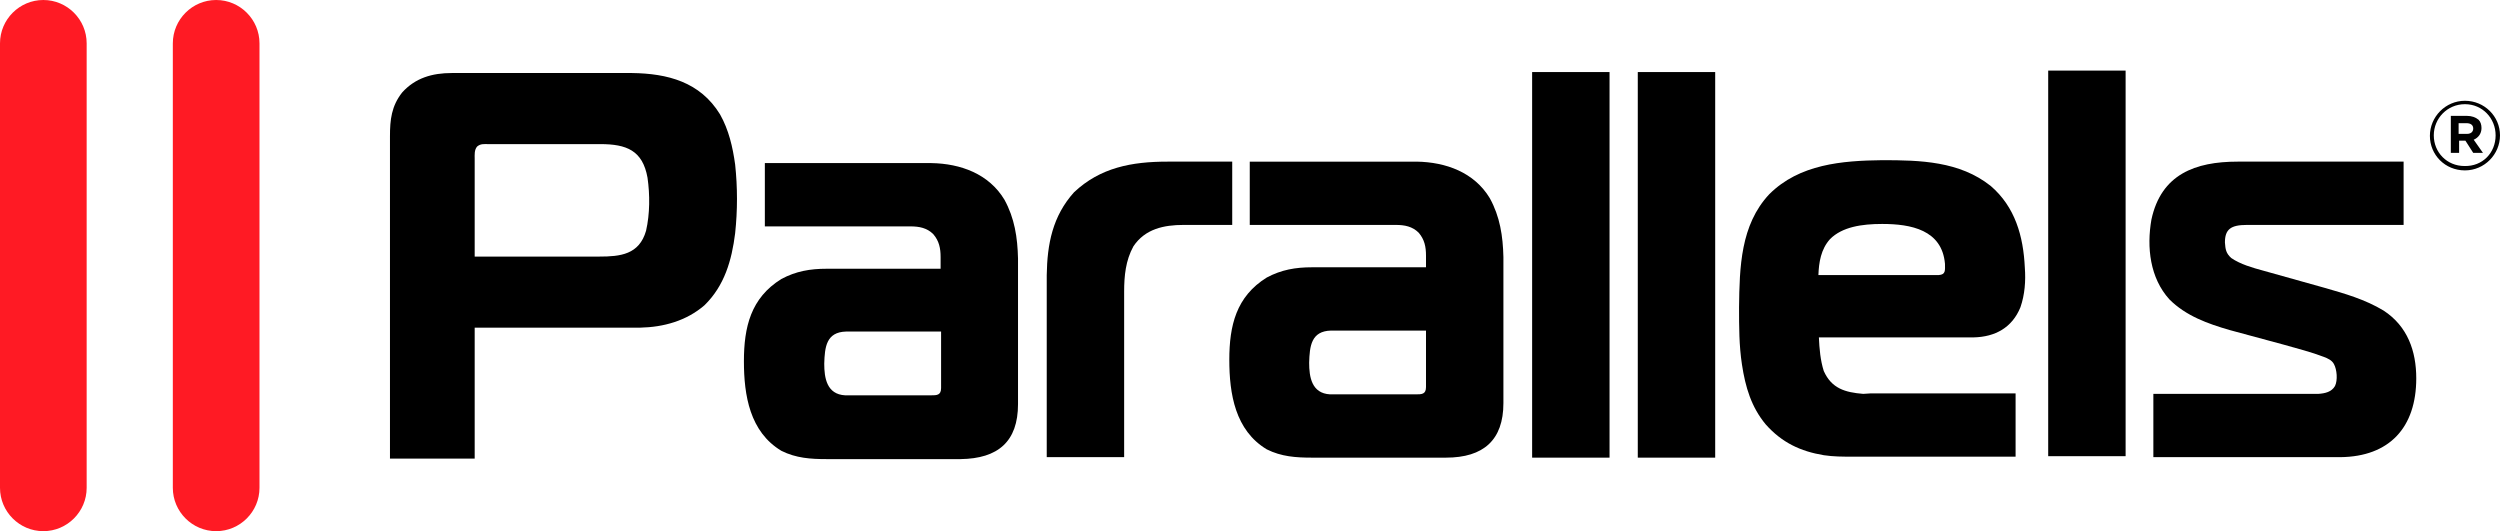 <?xml version="1.0" encoding="UTF-8"?>
<svg id="Layer_8" xmlns="http://www.w3.org/2000/svg" version="1.1" xmlns:xlink="http://www.w3.org/1999/xlink" viewBox="0 0 513.5 109.1">
  <!-- Generator: Adobe Illustrator 29.0.1, SVG Export Plug-In . SVG Version: 2.1.0 Build 192)  -->
  <defs>
    <style>
      .st0 {
        clip-path: url(#clippath-6);
      }

      .st1 {
        clip-path: url(#clippath-7);
      }

      .st2 {
        clip-path: url(#clippath-4);
      }

      .st3 {
        clip-path: url(#clippath-9);
      }

      .st4 {
        clip-path: url(#clippath-10);
      }

      .st5 {
        clip-path: url(#clippath-11);
      }

      .st6 {
        fill: none;
      }

      .st7 {
        clip-path: url(#clippath-1);
      }

      .st8 {
        clip-path: url(#clippath-5);
      }

      .st9 {
        clip-path: url(#clippath-8);
      }

      .st10 {
        clip-path: url(#clippath-3);
      }

      .st11, .st12 {
        fill-rule: evenodd;
      }

      .st13 {
        clip-path: url(#clippath-2);
      }

      .st12 {
        fill: #ff1a24;
      }

      .st14 {
        clip-path: url(#clippath);
      }
    </style>
    <clipPath id="clippath">
      <rect class="st6" x="0" width="513.5" height="109.1"/>
    </clipPath>
    <clipPath id="clippath-1">
      <rect class="st6" x="0" width="513.5" height="109.1"/>
    </clipPath>
    <clipPath id="clippath-2">
      <rect class="st6" x="0" width="513.5" height="109.1"/>
    </clipPath>
    <clipPath id="clippath-3">
      <rect class="st6" x="0" width="513.5" height="109.1"/>
    </clipPath>
    <clipPath id="clippath-4">
      <rect class="st6" x="0" width="513.5" height="109.1"/>
    </clipPath>
    <clipPath id="clippath-5">
      <rect class="st6" x="0" width="513.5" height="109.1"/>
    </clipPath>
    <clipPath id="clippath-6">
      <rect class="st6" x="0" width="513.5" height="109.1"/>
    </clipPath>
    <clipPath id="clippath-7">
      <rect class="st6" x="0" width="513.5" height="109.1"/>
    </clipPath>
    <clipPath id="clippath-8">
      <rect class="st6" x="0" width="513.5" height="109.1"/>
    </clipPath>
    <clipPath id="clippath-9">
      <rect class="st6" x="0" width="513.5" height="109.1"/>
    </clipPath>
    <clipPath id="clippath-10">
      <rect class="st6" x="0" width="513.5" height="109.1"/>
    </clipPath>
    <clipPath id="clippath-11">
      <rect class="st6" x="0" width="513.5" height="109.1"/>
    </clipPath>
  </defs>
  <g class="st14">
    <path class="st12" d="M8.9,0C13.8,0,17.8,4,17.8,8.9v91.3c0,4.9-4,8.9-8.9,8.9S0,105.1,0,100.2V8.9C0,4,4,0,8.9,0"/>
  </g>
  <g class="st7">
    <path class="st12" d="M44.4,0C49.3,0,53.3,4,53.3,8.9v91.3c0,4.9-4,8.9-8.9,8.9s-8.9-4-8.9-8.9V8.9C35.5,4,39.5,0,44.4,0"/>
  </g>
  <g class="st13">
    <path class="st11" d="M442.3,93.9h38.4c10.1-.1,15.6-6.1,15.6-16.2,0-5.6-1.8-10.7-6.7-13.9-3.8-2.3-8-3.5-12.2-4.7l-12.5-3.5c-2.2-.6-4.7-1.3-6.6-2.6-1.1-1-1.2-1.8-1.3-3.2,0-2.7,1.2-3.6,4.5-3.6h32.2v-13h-34.1c-8.7,0-15.7,2.6-17.7,11.9-1,5.7-.3,12,3.7,16.4,3.4,3.4,7.9,5,12.4,6.3l11.1,3c2.8.8,5.6,1.5,8.2,2.5.8.3,1.7.7,2.1,1.5.6,1.1.8,3.3.2,4.5-.7,1.2-2,1.5-3.4,1.6h-33.9v13Z"/>
  </g>
  <g class="st10">
    <path class="st11" d="M386.6,46c5.9,0,12.3,1.2,12.9,8.2,0,1.3.2,2.2-1.3,2.3h-24.7c.1-2.6.5-5.3,2.4-7.4,2.5-2.5,6.5-3.1,10.7-3.1M382.7,80.9c-3.7-.3-6.5-1.1-8.1-4.7-.7-2.2-.9-4.6-1-6.9h31.8c4.4-.1,7.9-2,9.6-6.2.9-2.6,1.1-5.4.9-8.1-.3-6.5-2-12.5-7-16.8-6.4-5.1-14.5-5.3-22.3-5.3-8.2.1-17,.8-23.2,7-5.9,6.3-6.1,15-6.2,23.2,0,4,0,7.9.6,11.8.7,4.6,1.9,8.7,4.9,12.3,3.3,3.7,7.1,5.5,11.9,6.3,2,.3,3.9.3,5.9.3h33.5v-13h-29.7l-1.6.1Z"/>
  </g>
  <g class="st2">
    <path class="st11" d="M193.3,68.1v11.6c0,1.5-.9,1.5-2.1,1.5h-17.6c-3.8-.2-4.3-3.6-4.3-6.5.1-3.4.4-6.5,4.5-6.6h19.5ZM157.1,33.5v13h29.9c1.8,0,3.4.3,4.7,1.6,1.2,1.4,1.5,2.9,1.5,4.7v2.4h-23.4c-3.4,0-6.3.5-9.3,2.1-6.3,3.9-7.7,9.9-7.7,16.9s1.2,14.5,7.7,18.4c3,1.5,6,1.7,9.3,1.7h27.5c7.7-.1,11.8-3.6,11.8-11.3v-29.9c-.1-4.3-.7-8.3-2.8-12.1-3.2-5.3-9-7.4-15-7.5h-34.2Z"/>
  </g>
  <g class="st8">
    <path class="st11" d="M97.5,52.7v-20.1c0-.8-.1-1.8.5-2.5.7-.6,1.4-.5,2.2-.5h23.1c5.4,0,8.7,1.3,9.7,6.9.5,3.5.5,7.4-.3,10.9-1.4,4.9-5.3,5.3-9.6,5.3,0,0-25.6,0-25.6,0ZM97.5,94.2v-26.9h34c4.8-.1,9.5-1.4,13.2-4.6,4.1-4,5.6-9.2,6.3-14.8.5-4.7.5-9.4,0-14.1-.5-3.6-1.3-7.1-3.1-10.3-4.1-6.7-10.8-8.4-18.1-8.5h-37c-4,0-7.5,1-10.2,4-2.2,2.8-2.5,5.6-2.5,9v66.2s17.4,0,17.4,0Z"/>
  </g>
  <g class="st0">
    <path class="st11" d="M220.6,39.5c-4.4,4.9-5.5,10.6-5.6,17v37.4h15.9v-34c0-3.2.3-6.4,1.9-9.3,2.4-3.6,6.3-4.4,10.3-4.4h10v-13h-13.3c-7.3,0-13.8,1.2-19.2,6.3"/>
  </g>
  <g class="st1">
    <rect x="420.7" y="14.5" width="15.9" height="79.2"/>
  </g>
  <g class="st9">
    <rect x="336.4" y="14.8" width="15.9" height="79.2"/>
  </g>
  <g class="st3">
    <rect x="314.7" y="14.8" width="15.9" height="79.2"/>
  </g>
  <g class="st4">
    <path class="st11" d="M292.9,67.9v11.6c0,1.5-.9,1.5-2.1,1.5h-17.6c-3.8-.2-4.3-3.6-4.3-6.5.1-3.4.4-6.5,4.5-6.6h19.5ZM256.7,33.2v13h30c1.8,0,3.4.3,4.7,1.6,1.2,1.4,1.5,2.9,1.5,4.7v2.4h-23.4c-3.4,0-6.3.5-9.3,2.1-6.3,3.9-7.7,9.9-7.7,16.9s1.2,14.5,7.7,18.4c3,1.5,6,1.7,9.3,1.7h27.5c7.7,0,11.8-3.6,11.8-11.2v-30c-.1-4.3-.7-8.3-2.8-12.1-3.2-5.3-9-7.4-15-7.5h-34.3Z"/>
  </g>
  <g class="st5">
    <path d="M499.1,27.9h0c0-3.9,3.2-7.2,7.2-7.2s7.2,3.2,7.2,7.1h0c0,3.9-3.2,7.2-7.2,7.2-4.1,0-7.2-3.2-7.2-7.1M512.6,27.8h0c0-3.5-2.7-6.4-6.3-6.4s-6.4,2.9-6.4,6.4h0c0,3.5,2.7,6.3,6.3,6.3,3.7.1,6.4-2.7,6.4-6.3M503.3,23.8h3.4c1,0,1.8.3,2.4.8.4.4.6,1,.6,1.7h0c0,1.2-.7,2-1.6,2.4l1.9,2.7h-2l-1.6-2.5h-1.3v2.5h-1.7v-7.6h-.1ZM506.7,27.5c.9,0,1.3-.5,1.3-1.1h0c0-.7-.5-1.1-1.4-1.1h-1.6v2.2h1.7Z"/>
  </g>
</svg>
